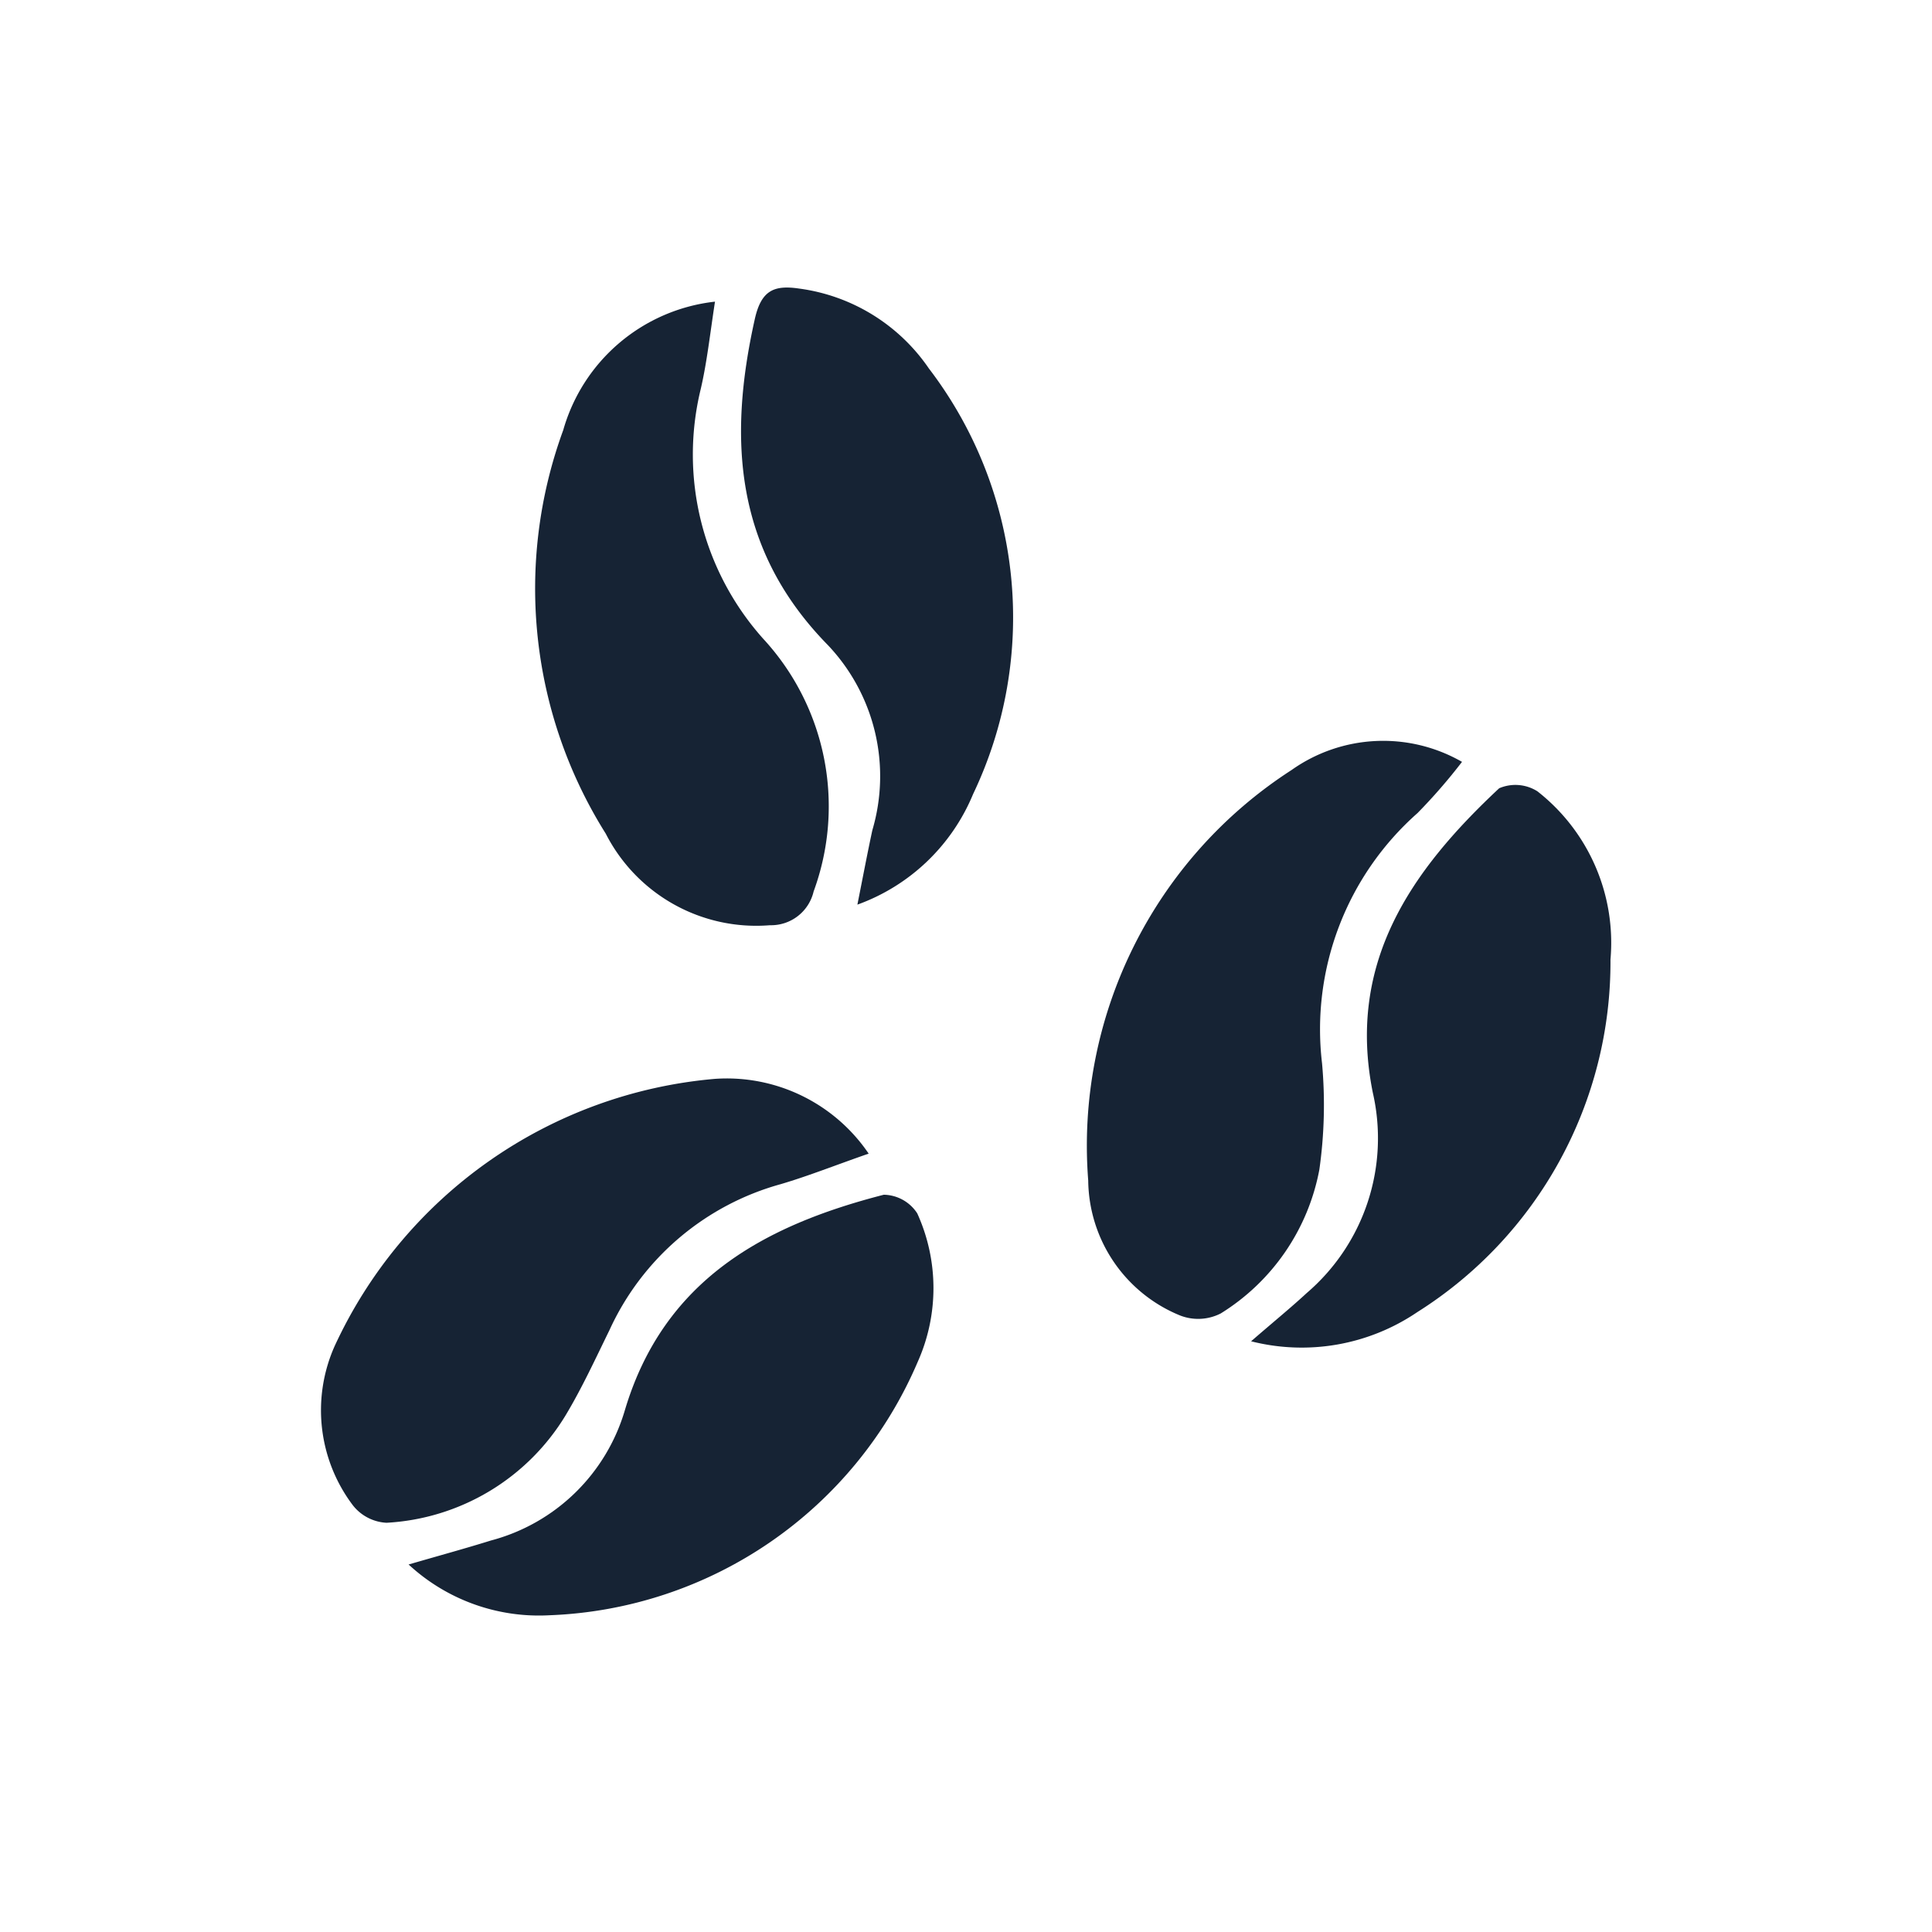 <svg xmlns="http://www.w3.org/2000/svg" xmlns:xlink="http://www.w3.org/1999/xlink" width="38" height="38" viewBox="0 0 38 38">
  <defs>
    <clipPath id="clip-path">
      <rect id="Rectangle_30" data-name="Rectangle 30" width="38" height="38" transform="translate(0 0.124)" fill="none" stroke="#707070" stroke-width="1"/>
    </clipPath>
    <clipPath id="clip-path-2">
      <rect id="Rectangle_27" data-name="Rectangle 27" width="25.359" height="26.119" fill="#162334"/>
    </clipPath>
  </defs>
  <g id="Mask_Group_9" data-name="Mask Group 9" transform="translate(0 -0.124)" clip-path="url(#clip-path)">
    <g id="Group_7" data-name="Group 7" transform="translate(6.32 5.777)">
      <g id="Group_6" data-name="Group 6" clip-path="url(#clip-path-2)">
        <path id="Path_14" data-name="Path 14" d="M10.767,159.139c-.653.227-1.183.439-1.728.6a5.236,5.236,0,0,0-3.374,2.877c-.275.561-.537,1.132-.858,1.667A4.4,4.4,0,0,1,1.282,166.4a.9.9,0,0,1-.661-.343,3.1,3.1,0,0,1-.36-3.13,9.1,9.1,0,0,1,7.479-5.258,3.371,3.371,0,0,1,3.028,1.474" transform="translate(0 -142.102)" fill="#162334"/>
        <path id="Path_15" data-name="Path 15" d="M46.2,2.84c-.1.65-.158,1.194-.281,1.721a5.435,5.435,0,0,0,1.227,4.907,4.858,4.858,0,0,1,.994,4.973.86.86,0,0,1-.859.664,3.322,3.322,0,0,1-3.229-1.8,9.06,9.06,0,0,1-.837-7.938A3.507,3.507,0,0,1,46.2,2.84" transform="translate(-38.457 -2.56)" fill="#162334"/>
        <path id="Path_16" data-name="Path 16" d="M160.034,90.766a11.074,11.074,0,0,1-.874,1.006,5.676,5.676,0,0,0-1.879,4.923,9.061,9.061,0,0,1-.053,2.091,4.249,4.249,0,0,1-1.94,2.829.976.976,0,0,1-.806.037,2.9,2.9,0,0,1-1.8-2.651,8.791,8.791,0,0,1,4-8.075,3.115,3.115,0,0,1,3.354-.159" transform="translate(-137.598 -81.434)" fill="#162334"/>
        <path id="Path_17" data-name="Path 17" d="M85.925,12.139c.117-.587.2-1.028.294-1.463a3.748,3.748,0,0,0-.874-3.64C83.516,5.171,83.375,3,83.907.623c.127-.568.38-.673.874-.6a3.678,3.678,0,0,1,2.549,1.57A8.065,8.065,0,0,1,88.2,9.967a3.891,3.891,0,0,1-2.27,2.171" transform="translate(-75.381 0)" fill="#162334"/>
        <path id="Path_18" data-name="Path 18" d="M185.291,110.047c.462-.4.786-.664,1.093-.948a4.008,4.008,0,0,0,1.3-3.938c-.518-2.565.758-4.376,2.485-5.99a.81.81,0,0,1,.752.06,3.781,3.781,0,0,1,1.437,3.309,8.139,8.139,0,0,1-3.8,6.935,4.05,4.05,0,0,1-3.27.573" transform="translate(-167.002 -89.32)" fill="#162334"/>
        <path id="Path_19" data-name="Path 19" d="M17.341,188.038c.623-.181,1.126-.318,1.623-.473A3.743,3.743,0,0,0,21.6,185c.765-2.561,2.736-3.631,5.092-4.236a.8.8,0,0,1,.658.366,3.552,3.552,0,0,1,.012,2.915,8.21,8.21,0,0,1-7.247,4.99,3.772,3.772,0,0,1-2.771-1" transform="translate(-15.629 -162.918)" fill="#162334"/>
      </g>
    </g>
  </g>
</svg>
